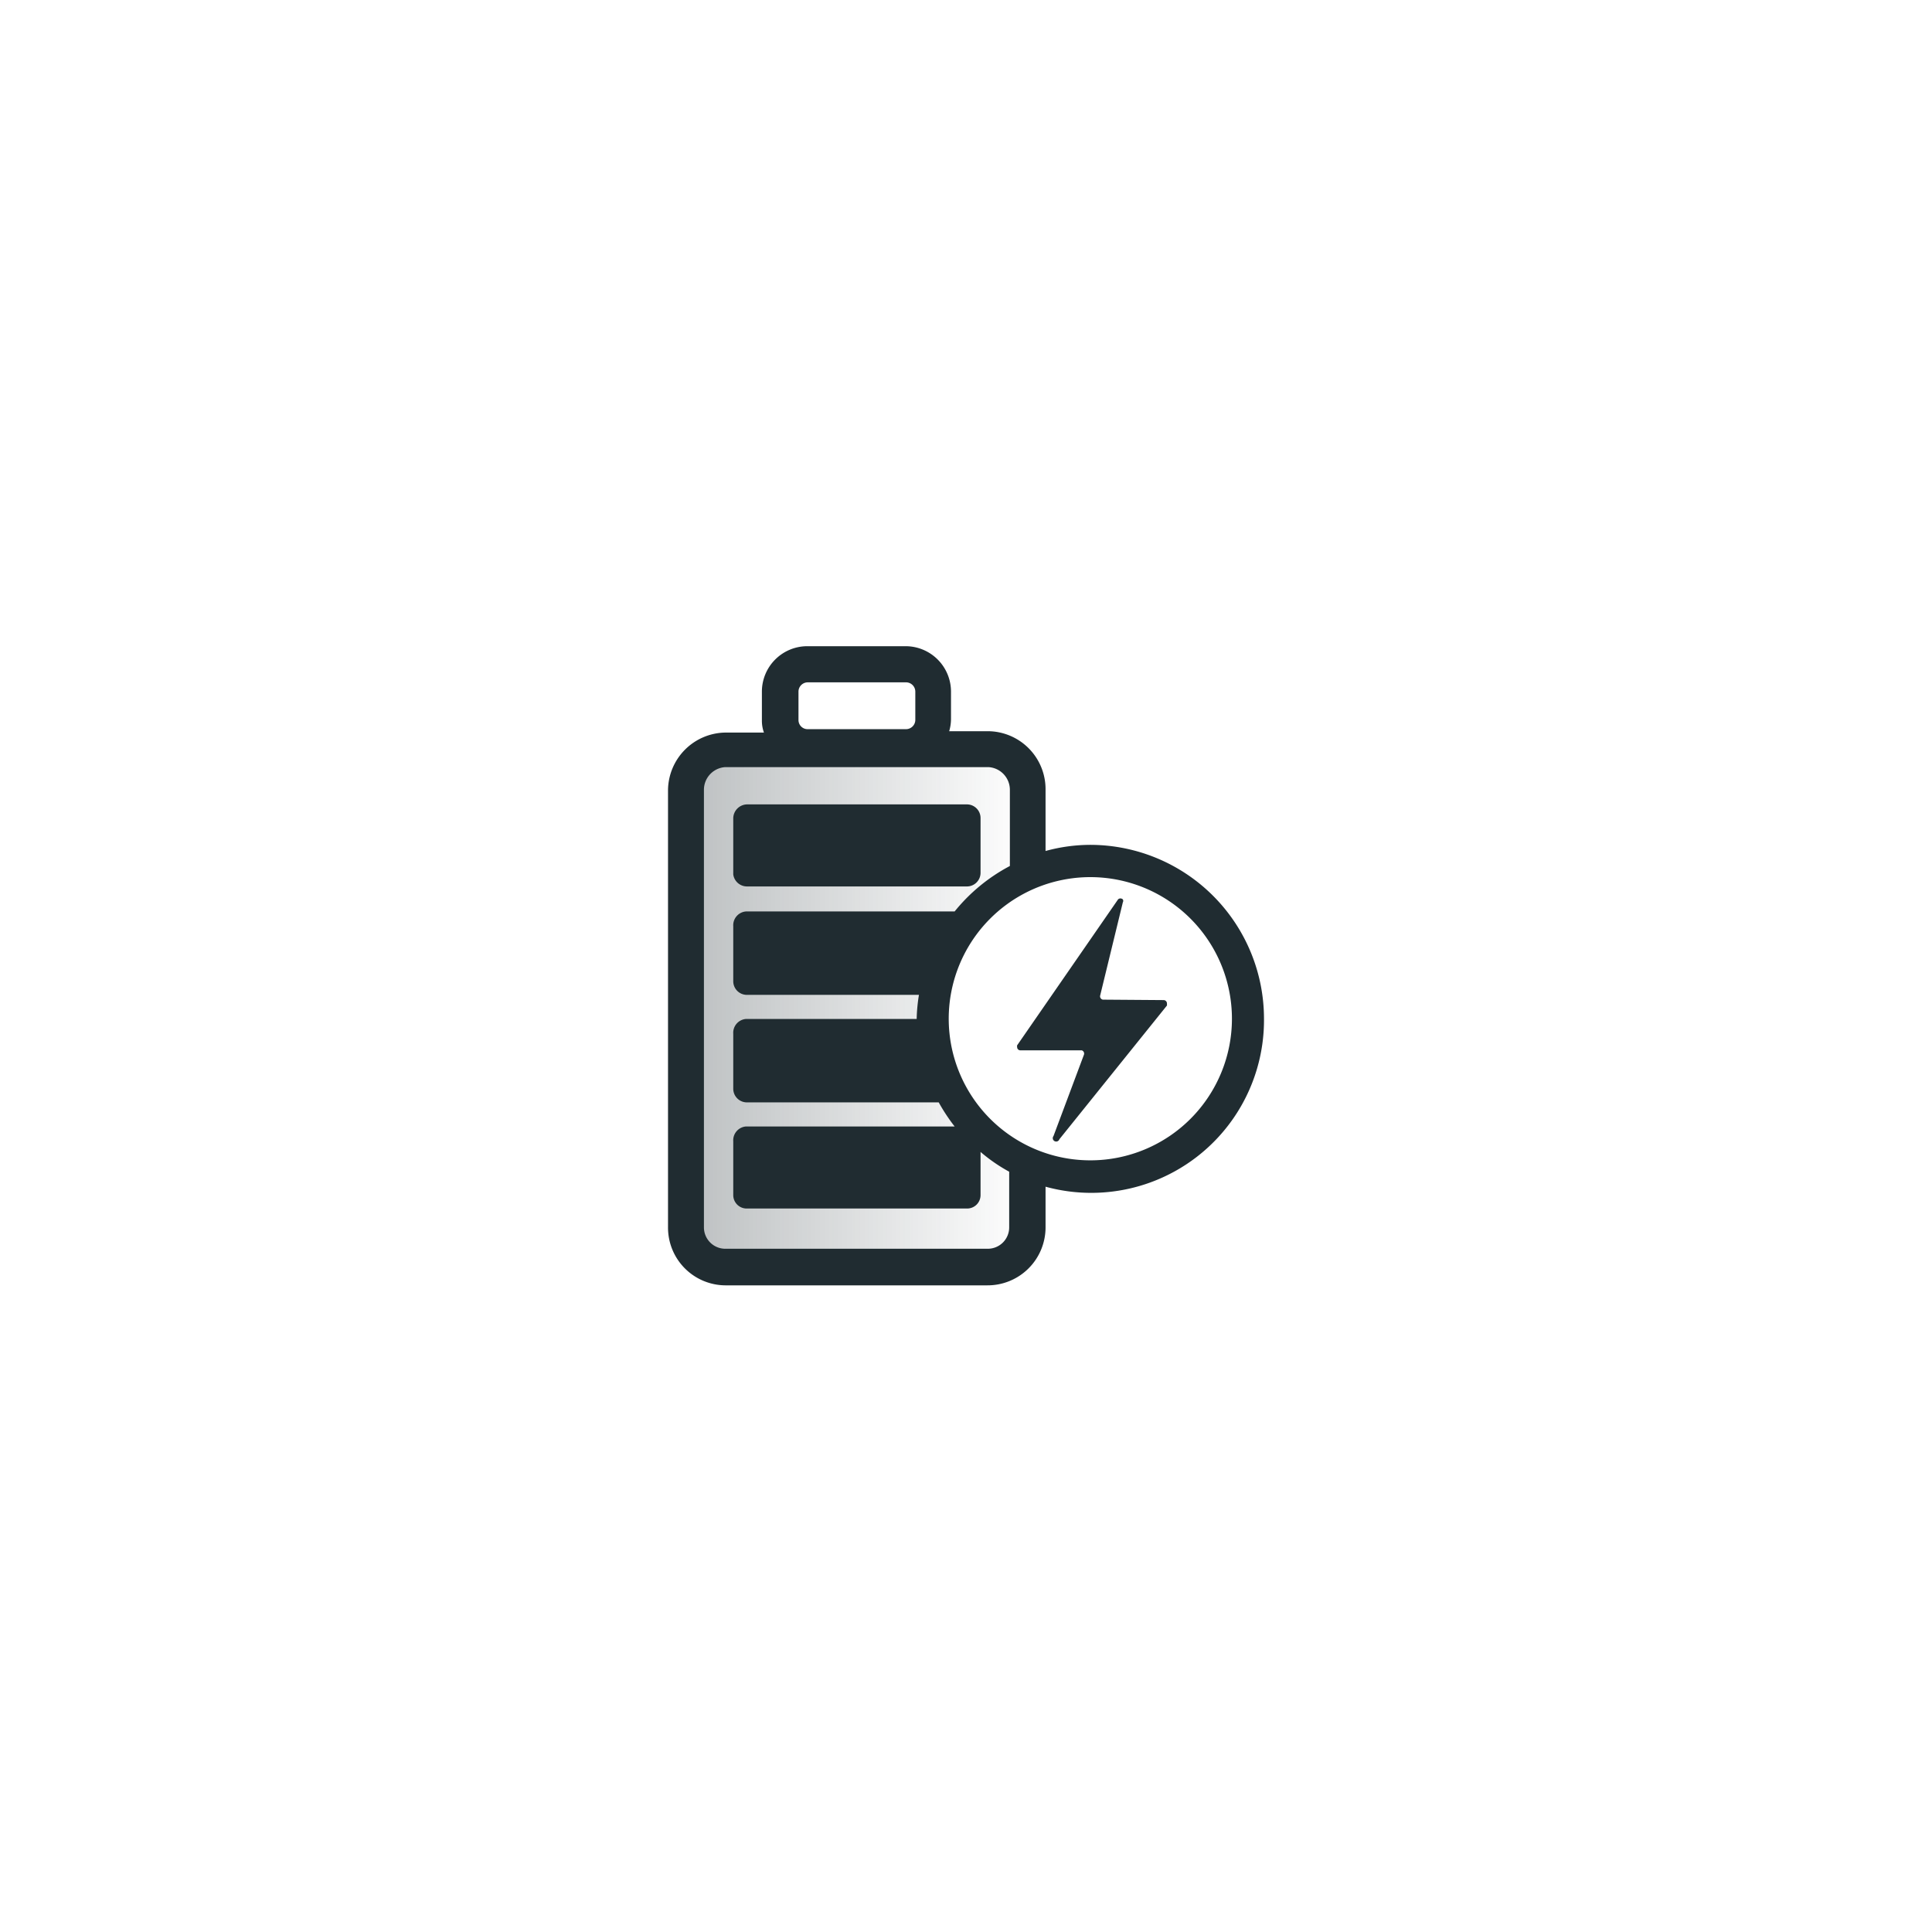 <svg xmlns="http://www.w3.org/2000/svg" xmlns:xlink="http://www.w3.org/1999/xlink" viewBox="0 0 85 85"><defs><style>.cls-1{fill:url(#未命名漸層_3);}.cls-2{fill:#202c31;}</style><linearGradient id="未命名漸層_3" x1="30.19" y1="-6016.53" x2="45.21" y2="-6016.53" gradientTransform="matrix(1, 0, 0, -1, 0, -5972.17)" gradientUnits="userSpaceOnUse"><stop offset="0" stop-color="#202c31" stop-opacity="0.3"/><stop offset="1" stop-color="#202c31" stop-opacity="0"/></linearGradient></defs><title>edm_v2_切圖</title><g id="edm_design" data-name="edm design"><path class="cls-1" d="M41,44.82a6.93,6.93,0,0,1,4.18-6.36V34.75A1.75,1.75,0,0,0,43.46,33H31.91a1.75,1.75,0,0,0-1.72,1.75V54a1.75,1.75,0,0,0,1.72,1.73H43.46A1.75,1.75,0,0,0,45.21,54V51.16A7,7,0,0,1,41,44.82Z"/><path class="cls-2" d="M51.21,44a.15.15,0,0,1,.13.17.19.19,0,0,1,0,.07l-4.73,5.88a.15.15,0,1,1-.26-.14l1.34-3.58a.15.15,0,0,0-.1-.19H44.89a.14.14,0,0,1-.14-.14.19.19,0,0,1,0-.08l4.44-6.42a.15.15,0,0,1,.21,0,.13.13,0,0,1,0,.13l-1,4.11a.15.15,0,0,0,.12.17h0ZM32.86,39h9.68a.6.6,0,0,0,.6-.6V36a.6.6,0,0,0-.6-.61H32.86a.62.62,0,0,0-.6.61v2.47A.61.61,0,0,0,32.86,39Zm22.75,5.78A7.6,7.6,0,0,1,46,52.21V54a2.55,2.55,0,0,1-2.56,2.55H31.91A2.54,2.54,0,0,1,29.39,54V34.75a2.56,2.56,0,0,1,2.52-2.52h1.7a1.54,1.54,0,0,1-.09-.52V30.43a2,2,0,0,1,2-2h4.32a2,2,0,0,1,2,2v1.22a1.88,1.88,0,0,1-.08.52h1.67A2.55,2.55,0,0,1,46,34.75v2.69a7.46,7.46,0,0,1,2-.27A7.65,7.65,0,0,1,55.61,44.82ZM35.13,31.68a.4.4,0,0,0,.41.4h4.32a.41.41,0,0,0,.41-.4h0V30.43a.41.41,0,0,0-.41-.41H35.54a.41.41,0,0,0-.41.41h0ZM44.4,51.55a7.25,7.25,0,0,1-1.26-.87v1.9a.59.59,0,0,1-.6.59H32.86a.59.59,0,0,1-.6-.59V50.21a.61.61,0,0,1,.56-.65H42a8.09,8.09,0,0,1-.7-1.06H32.86a.6.6,0,0,1-.6-.6V45.48a.61.61,0,0,1,.56-.65h7.51a7.46,7.46,0,0,1,.1-1.06H32.86a.6.6,0,0,1-.6-.6V40.75a.61.61,0,0,1,.56-.65H42a7.83,7.83,0,0,1,2.43-2V34.75a1,1,0,0,0-.94-1H31.91a1,1,0,0,0-.94,1V54a.94.94,0,0,0,.94.94H43.46A.94.94,0,0,0,44.4,54Zm9.8-6.73A6.23,6.23,0,1,0,48,51.05h0A6.23,6.23,0,0,0,54.2,44.82Z"/></g></svg>